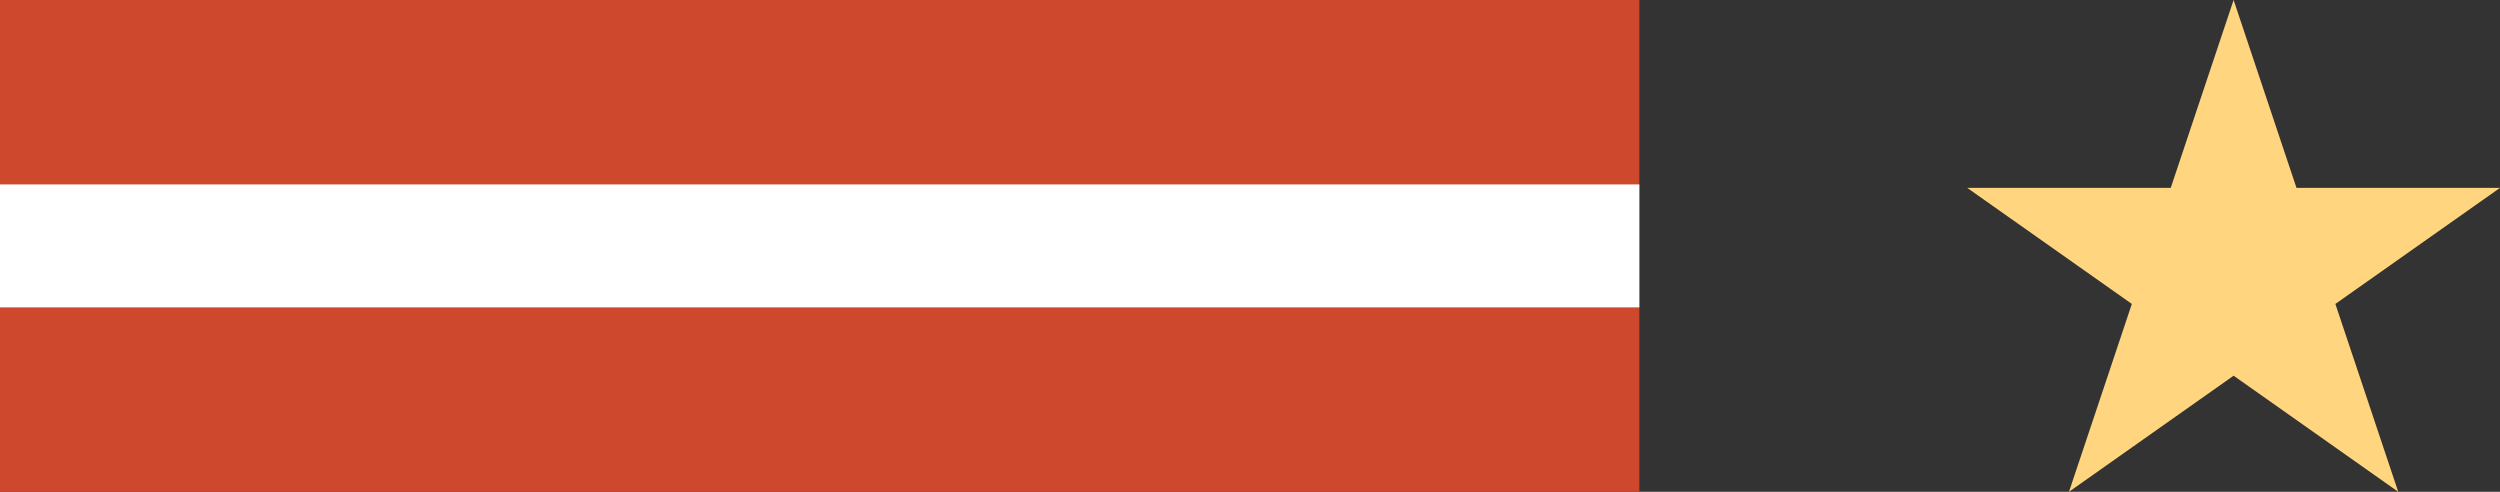 <?xml version="1.0" encoding="UTF-8"?>
<svg width="61px" height="12px" viewBox="0 0 61 12" version="1.1" xmlns="http://www.w3.org/2000/svg" xmlns:xlink="http://www.w3.org/1999/xlink">
    <rect x="0" y="0" width="61" height="12" fill="#333333" stroke="none"/>
    <!-- Generator: Sketch 64 (93537) - https://sketch.com -->
    <title>Flag Stripe and Star</title>
    <desc>Created with Sketch.</desc>
    <g id="Symbols" stroke="none" stroke-width="1" fill="none" fill-rule="evenodd">
        <g id="Caption-+-Flag-Stripe">
            <g id="Flag-Stripe-and-Star">
                <g id="1.-Flag-Stripe">
                    <rect id="Rectangle" fill="#CE482D" x="0" y="0" width="40" height="12"></rect>
                    <rect id="Rectangle" fill="#FFFFFF" x="0" y="4.5" width="40" height="3"></rect>
                </g>
                <polygon id="Path" fill="#FFD67F" points="54.5 0 56.034 4.584 61 4.584 56.983 7.416 58.517 12 54.5 9.167 50.483 12 52.017 7.416 48 4.584 52.966 4.584"></polygon>
            </g>
        </g>
    </g>
</svg>